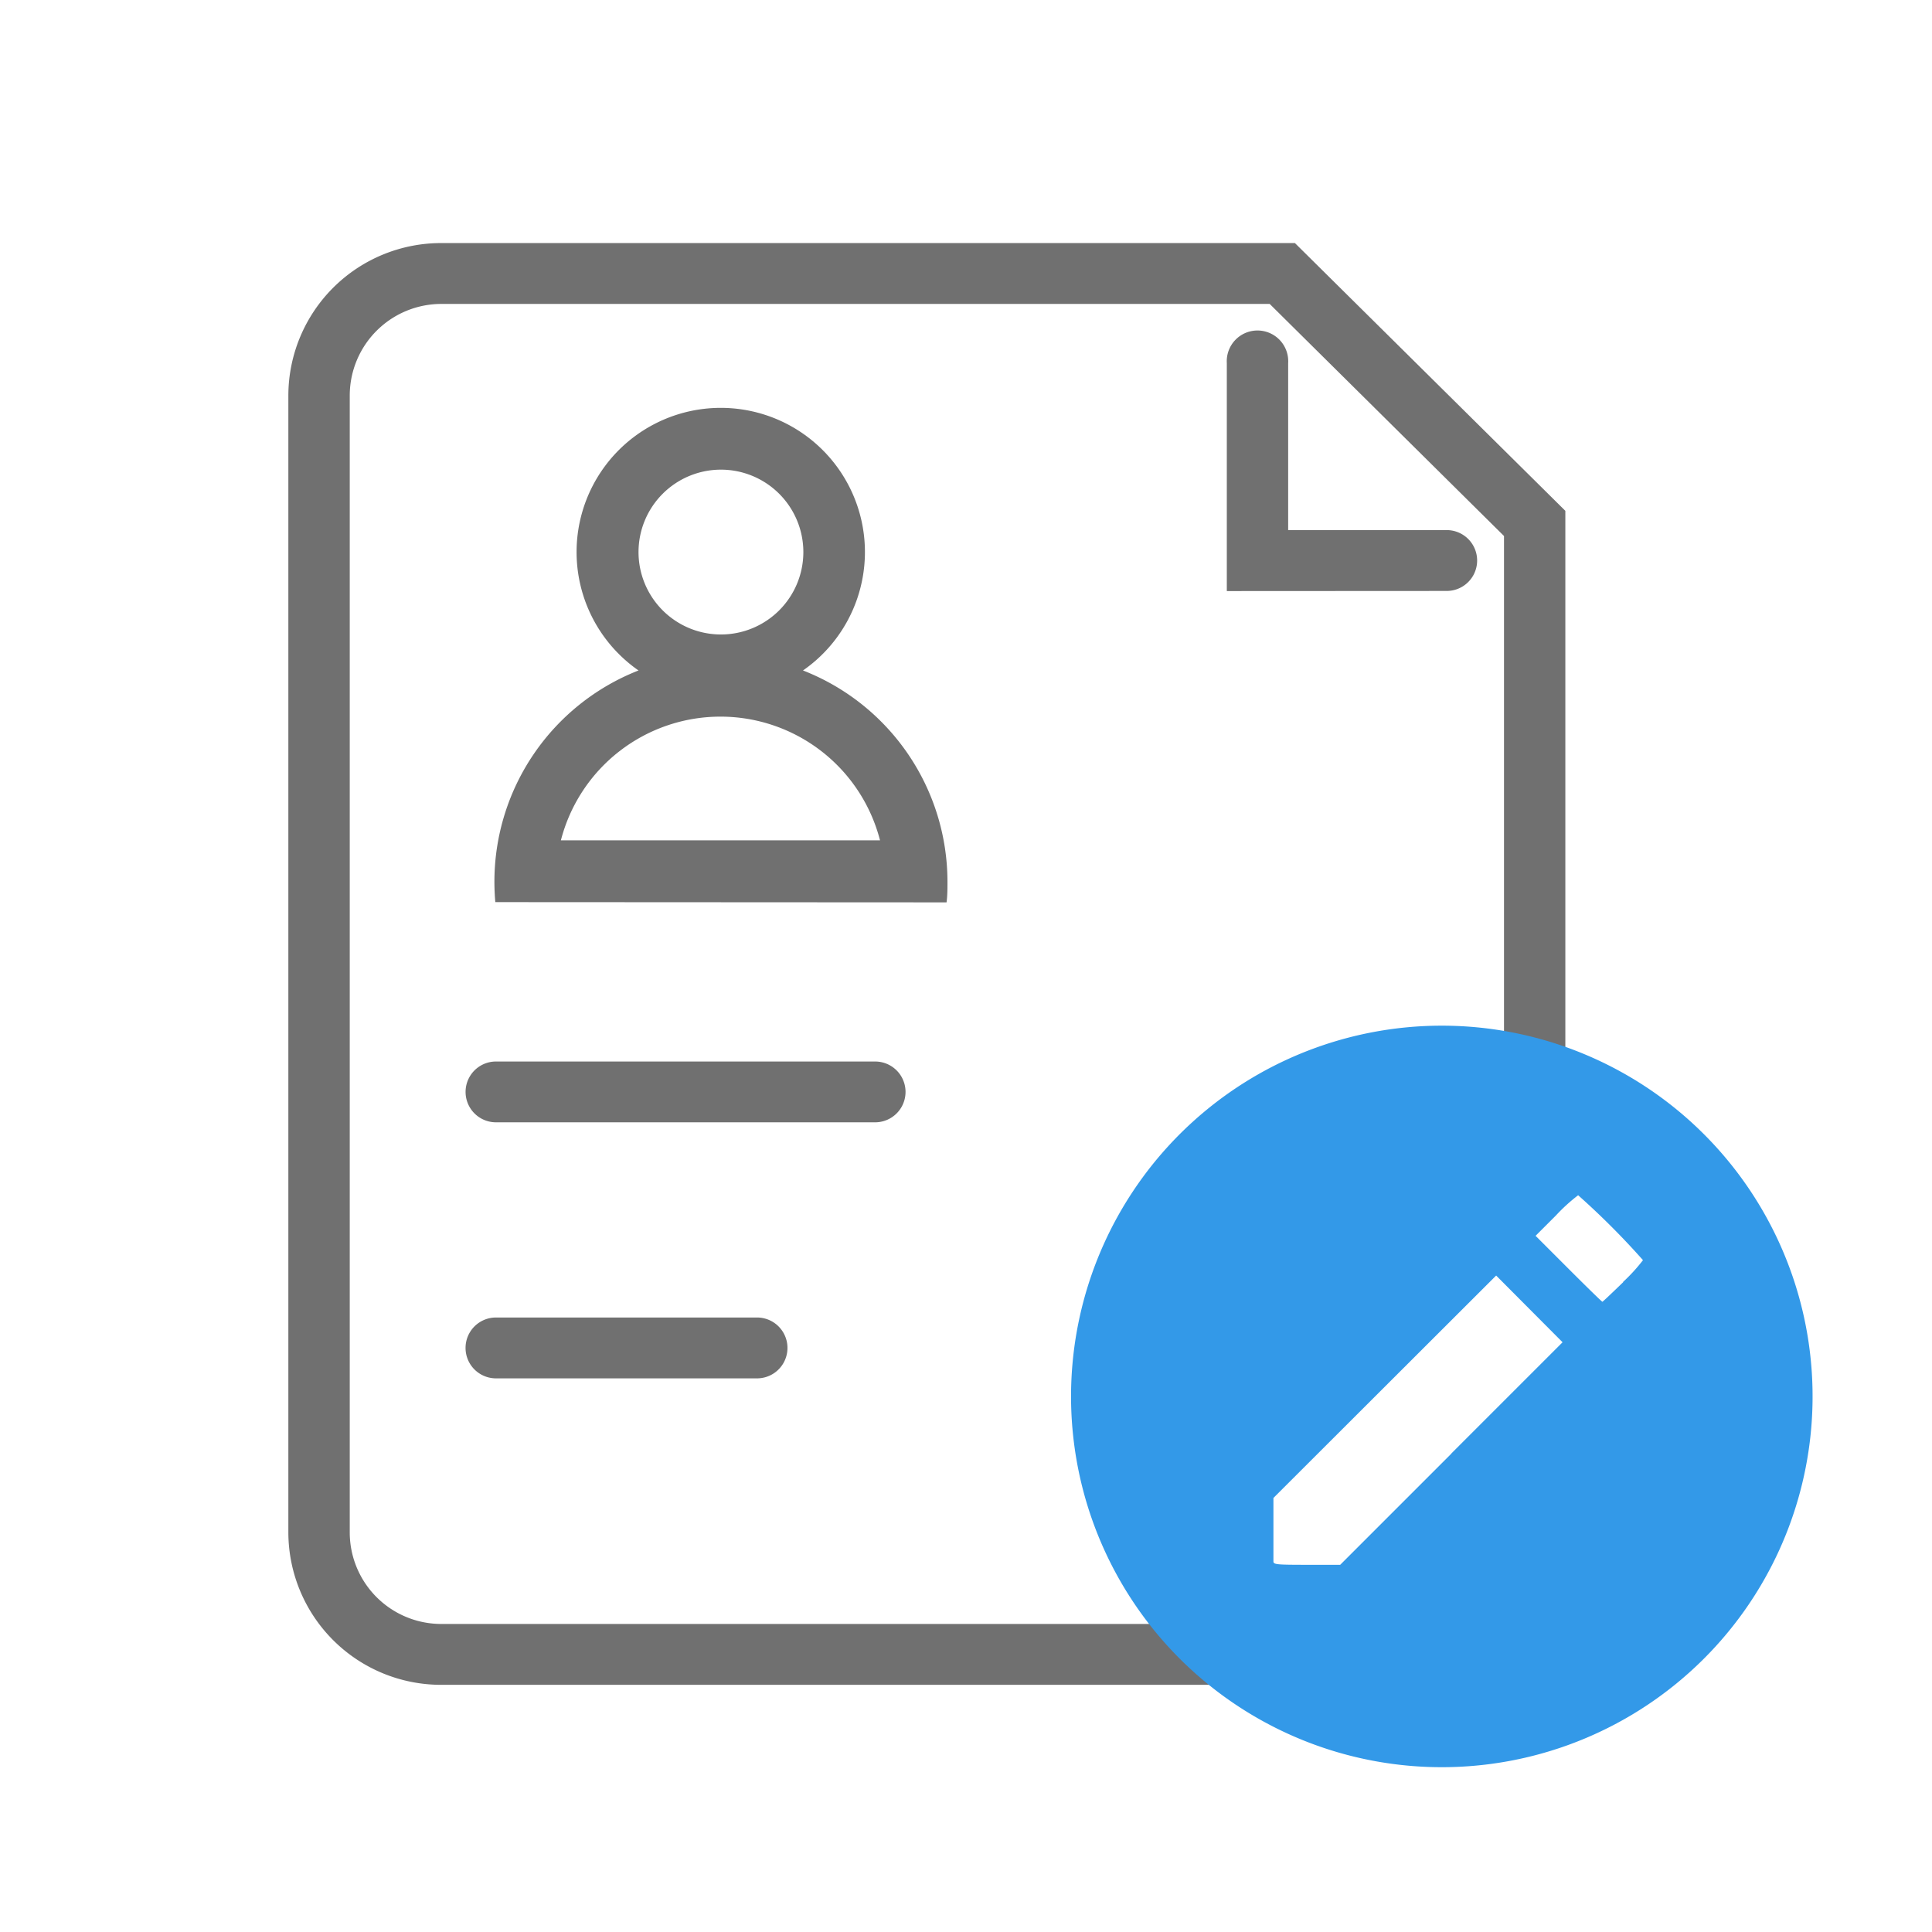 <svg xmlns="http://www.w3.org/2000/svg" xmlns:xlink="http://www.w3.org/1999/xlink" width="32" height="32" viewBox="0 0 32 32">
  <defs>
    <clipPath id="clip-iAssist_icon">
      <rect width="32" height="32"/>
    </clipPath>
  </defs>
  <g id="iAssist_icon" data-name="iAssist icon" clip-path="url(#clip-iAssist_icon)">
    <g id="iAssist_icon-2" data-name="iAssist icon" transform="translate(0 -0.75)">
      <path id="Rectangle_23612" data-name="Rectangle 23612" d="M0,0H32.75V32.75H0Z" fill="none"/>
      <g id="Group_22386" data-name="Group 22386" transform="translate(2.426 2.426)">
        <path id="Path_13214" data-name="Path 13214" d="M0,0H27.292V27.292H0Z" transform="translate(0.303 0.303)" fill="none" opacity="0.2"/>
        <g id="Group_22385" data-name="Group 22385" transform="translate(0 0)">
          <path id="Path_13213" data-name="Path 13213" d="M2.539,23.88A2.53,2.53,0,0,1,0,21.364V2.516A2.53,2.53,0,0,1,2.539,0H16.672l4.479,4.435V14.919a.509.509,0,1,1-1.016,0V4.852L16.254,1.008H2.539A1.518,1.518,0,0,0,1.017,2.516V21.364a1.517,1.517,0,0,0,1.522,1.508H15.667a.5.5,0,1,1,0,1.008Zm.9-5.076a.5.5,0,0,1,0-1.008H7.763a.5.5,0,0,1,0,1.008Zm0-4.241a.5.5,0,1,1,0-1.007H9.719a.5.5,0,1,1,0,1.007Zm-.011-3.647q-.015-.17-.015-.341A3.759,3.759,0,0,1,5.8,7.079a2.388,2.388,0,1,1,2.724,0,3.759,3.759,0,0,1,2.393,3.5c0,.114,0,.228-.015.341ZM4.519,9.893H9.8a2.729,2.729,0,0,0-5.286,0ZM5.8,5.117A1.365,1.365,0,1,0,7.164,3.753,1.365,1.365,0,0,0,5.8,5.117Zm9.744.647V1.989a.509.509,0,1,1,1.016,0V4.754h2.626a.5.5,0,1,1,0,1.008Z" transform="translate(2.35 2.35)" fill="#707070"/>
          <path id="Path_13209" data-name="Path 13209" d="M388.432,12.248a6.141,6.141,0,1,1,4.9-1.774A6.141,6.141,0,0,1,388.432,12.248Zm.715-5.171,1.842-1.842-1.1-1.105L386.2,7.814V8.865c0,.051.051.056.554.056h.552l1.842-1.842Zm2.845-2.842a2.867,2.867,0,0,0,.329-.36A12.775,12.775,0,0,0,391.247,2.8a2.931,2.931,0,0,0-.369.336l-.336.336.546.546c.3.3.552.546.56.546s.162-.147.344-.323Z" transform="translate(-367.534 15.321)" fill="#3399e8"/>
        </g>
      </g>
    </g>
  </g>
</svg>
